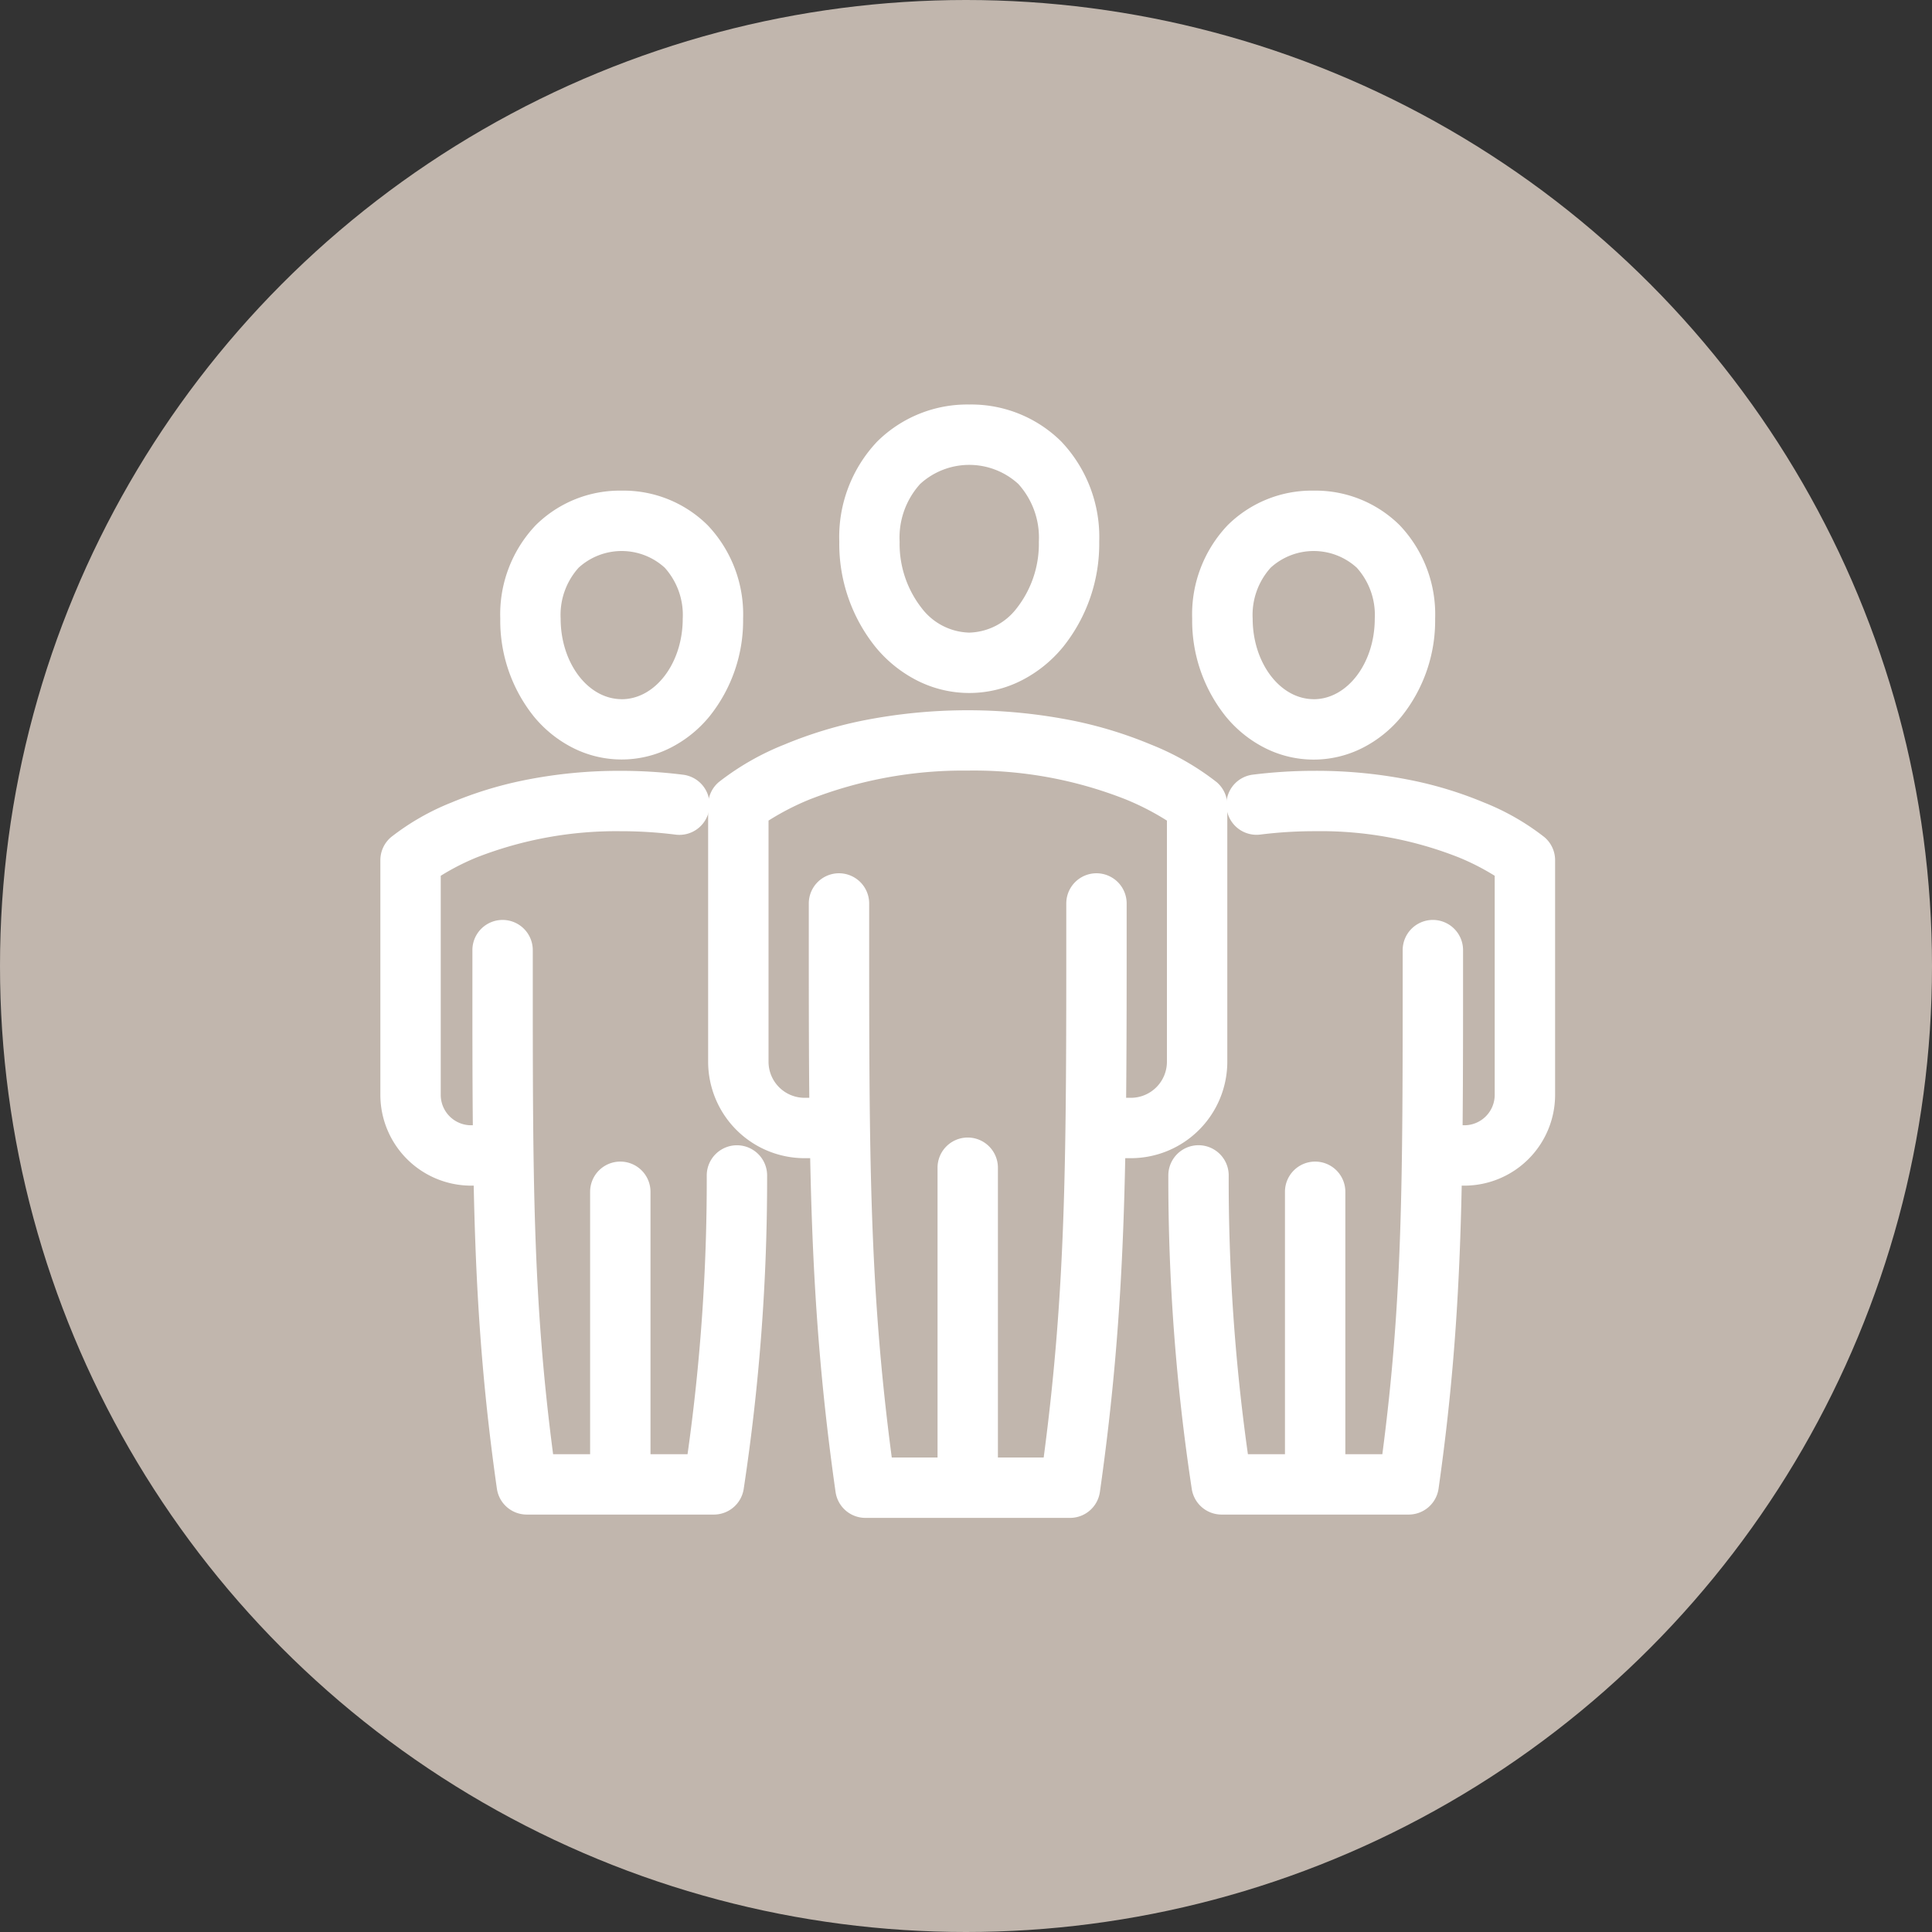 <svg xmlns="http://www.w3.org/2000/svg" width="160" height="160" viewBox="0 0 160 160"><rect x="0" y="0" width="160" height="160" fill="#333333" stroke="none"/><g transform="translate(-391 -2138)"><circle cx="80" cy="80" r="80" transform="translate(391 2138)" fill="#c1b6ad"/><g transform="translate(2.643 -8024.29)"><path d="M104.648,144.151H87.705A2.5,2.5,0,0,1,85.23,142c-2.219-15.594-2.217-27.4-2.216-46.955V93.267a2.5,2.5,0,0,1,5,0v1.782c0,19.043,0,29.938,1.871,44.1h12.582c1.874-14.167,1.873-25.065,1.871-44.113V93.267a2.5,2.5,0,0,1,5,0v1.771c0,19.561,0,31.368-2.216,46.965A2.5,2.5,0,0,1,104.648,144.151Z" transform="translate(372.324 10143.844)" fill="#fff"/><path d="M98.675,96.519h-2.85a2.5,2.5,0,0,1,0-5h2.85a2.988,2.988,0,0,0,2.985-2.985V68.562a21.619,21.619,0,0,0-3.406-1.753A34.22,34.22,0,0,0,85.163,64.42a34.953,34.953,0,0,0-13.12,2.4,21.578,21.578,0,0,0-3.376,1.741V88.534a2.988,2.988,0,0,0,2.985,2.985H74.5a2.5,2.5,0,0,1,2.5,2.5h0a2.5,2.5,0,0,1-2.5,2.5h-2.85a7.994,7.994,0,0,1-7.985-7.985V67.279a2.5,2.5,0,0,1,.891-1.914,21.98,21.98,0,0,1,5.436-3.107A34.831,34.831,0,0,1,76.362,60.3a44.617,44.617,0,0,1,17.627.005,34.8,34.8,0,0,1,6.377,1.971,22.023,22.023,0,0,1,5.413,3.1,2.5,2.5,0,0,1,.881,1.9V88.534A7.994,7.994,0,0,1,98.675,96.519Z" transform="translate(383.337 10161.687)" fill="#fff"/><path d="M0,28.582a2.5,2.5,0,0,1-2.5-2.5V0A2.5,2.5,0,0,1,0-2.5,2.5,2.5,0,0,1,2.5,0V26.082A2.5,2.5,0,0,1,0,28.582Z" transform="translate(468.5 10258.996)" fill="#fff"/><path d="M99.635.651a10.591,10.591,0,0,1,7.621,3.065A11.487,11.487,0,0,1,110.4,12.01a13.643,13.643,0,0,1-2.995,8.717,10.759,10.759,0,0,1-3.421,2.766,9.542,9.542,0,0,1-8.695,0,10.759,10.759,0,0,1-3.421-2.766,13.643,13.643,0,0,1-2.995-8.717,11.487,11.487,0,0,1,3.142-8.294A10.591,10.591,0,0,1,99.635.651Zm0,18.89a5.107,5.107,0,0,0,3.917-2A8.644,8.644,0,0,0,105.4,12.01a6.617,6.617,0,0,0-1.7-4.779,6.018,6.018,0,0,0-8.13,0,6.617,6.617,0,0,0-1.7,4.779,8.644,8.644,0,0,0,1.846,5.528A5.107,5.107,0,0,0,99.635,19.541Z" transform="translate(368.99 10195.139)" fill="#fff"/><path d="M38.338,148.983H22.845a2.5,2.5,0,0,1-2.475-2.148c-2.031-14.277-2.03-25.078-2.028-42.973v-1.624a2.5,2.5,0,0,1,5,0v1.625c0,17.323,0,27.271,1.684,40.121H36.16A162.506,162.506,0,0,0,37.75,120.9a2.5,2.5,0,0,1,5,0,170.855,170.855,0,0,1-1.937,25.939A2.5,2.5,0,0,1,38.338,148.983Z" transform="translate(409.137 10138.737)" fill="#fff"/><path d="M10.772,105.425H8.166A7.524,7.524,0,0,1,.651,97.91V78.473a2.5,2.5,0,0,1,.89-1.913,20.272,20.272,0,0,1,5.018-2.872,32.053,32.053,0,0,1,5.864-1.809,39.612,39.612,0,0,1,8.1-.807,41.331,41.331,0,0,1,5.187.321,2.5,2.5,0,1,1-.63,4.96,36.316,36.316,0,0,0-4.557-.281A31.774,31.774,0,0,0,8.642,78.237a19.767,19.767,0,0,0-2.991,1.527V97.91a2.518,2.518,0,0,0,2.515,2.515h2.606a2.5,2.5,0,0,1,0,5Z" transform="translate(419.206 10155.055)" fill="#fff"/><path d="M0,26.409a2.5,2.5,0,0,1-2.5-2.5V0A2.5,2.5,0,0,1,0-2.5,2.5,2.5,0,0,1,2.5,0V23.909A2.5,2.5,0,0,1,0,26.409Z" transform="translate(439.728 10260.988)" fill="#fff"/><path d="M33.755,17.2a9.9,9.9,0,0,1,7.121,2.866A10.713,10.713,0,0,1,43.811,27.8,12.69,12.69,0,0,1,41.023,35.9a10.052,10.052,0,0,1-3.2,2.584,8.939,8.939,0,0,1-8.145,0,10.052,10.052,0,0,1-3.2-2.584A12.69,12.69,0,0,1,23.7,27.8a10.713,10.713,0,0,1,2.935-7.735A9.9,9.9,0,0,1,33.755,17.2Zm0,17.274c2.788,0,5.056-2.994,5.056-6.673a5.844,5.844,0,0,0-1.491-4.219,5.291,5.291,0,0,0-7.13,0A5.844,5.844,0,0,0,28.7,27.8C28.7,31.476,30.967,34.47,33.755,34.47Z" transform="translate(406.087 10185.722)" fill="#fff"/><path d="M172.037,148.983H156.544a2.5,2.5,0,0,1-2.475-2.148,170.858,170.858,0,0,1-1.937-25.939,2.5,2.5,0,1,1,5,0,162.507,162.507,0,0,0,1.59,23.087h11.134c1.687-12.85,1.686-22.8,1.684-40.12v-1.625a2.5,2.5,0,0,1,5,0v1.624c0,17.9,0,28.7-2.028,42.973A2.5,2.5,0,0,1,172.037,148.983Z" transform="translate(332.981 10138.737)" fill="#fff"/><path d="M182.971,105.425h-2.606a2.5,2.5,0,0,1,0-5h2.606a2.518,2.518,0,0,0,2.515-2.515V79.763a19.774,19.774,0,0,0-2.992-1.527,31.082,31.082,0,0,0-11.879-2.165,36.313,36.313,0,0,0-4.557.281,2.5,2.5,0,0,1-.63-4.96,41.328,41.328,0,0,1,5.187-.321,39.613,39.613,0,0,1,8.1.808,32.054,32.054,0,0,1,5.865,1.809,20.234,20.234,0,0,1,5.022,2.875,2.5,2.5,0,0,1,.886,1.909V97.91A7.524,7.524,0,0,1,182.971,105.425Z" transform="translate(326.656 10155.055)" fill="#fff"/><path d="M0,26.409a2.5,2.5,0,0,1-2.5-2.5V0A2.5,2.5,0,0,1,0-2.5,2.5,2.5,0,0,1,2.5,0V23.909A2.5,2.5,0,0,1,0,26.409Z" transform="translate(497.272 10260.988)" fill="#fff"/><path d="M166.8,17.2a9.9,9.9,0,0,1,7.121,2.866,10.713,10.713,0,0,1,2.935,7.735,12.69,12.69,0,0,1-2.788,8.108,10.052,10.052,0,0,1-3.2,2.584,8.939,8.939,0,0,1-8.145,0,10.052,10.052,0,0,1-3.2-2.584,12.69,12.69,0,0,1-2.788-8.108,10.713,10.713,0,0,1,2.935-7.735A9.9,9.9,0,0,1,166.8,17.2Zm0,17.274c2.788,0,5.056-2.994,5.056-6.673a5.844,5.844,0,0,0-1.491-4.219,5.291,5.291,0,0,0-7.13,0,5.844,5.844,0,0,0-1.491,4.219C161.749,31.476,164.017,34.47,166.8,34.47Z" transform="translate(330.353 10185.722)" fill="#fff"/></g></g></svg>
